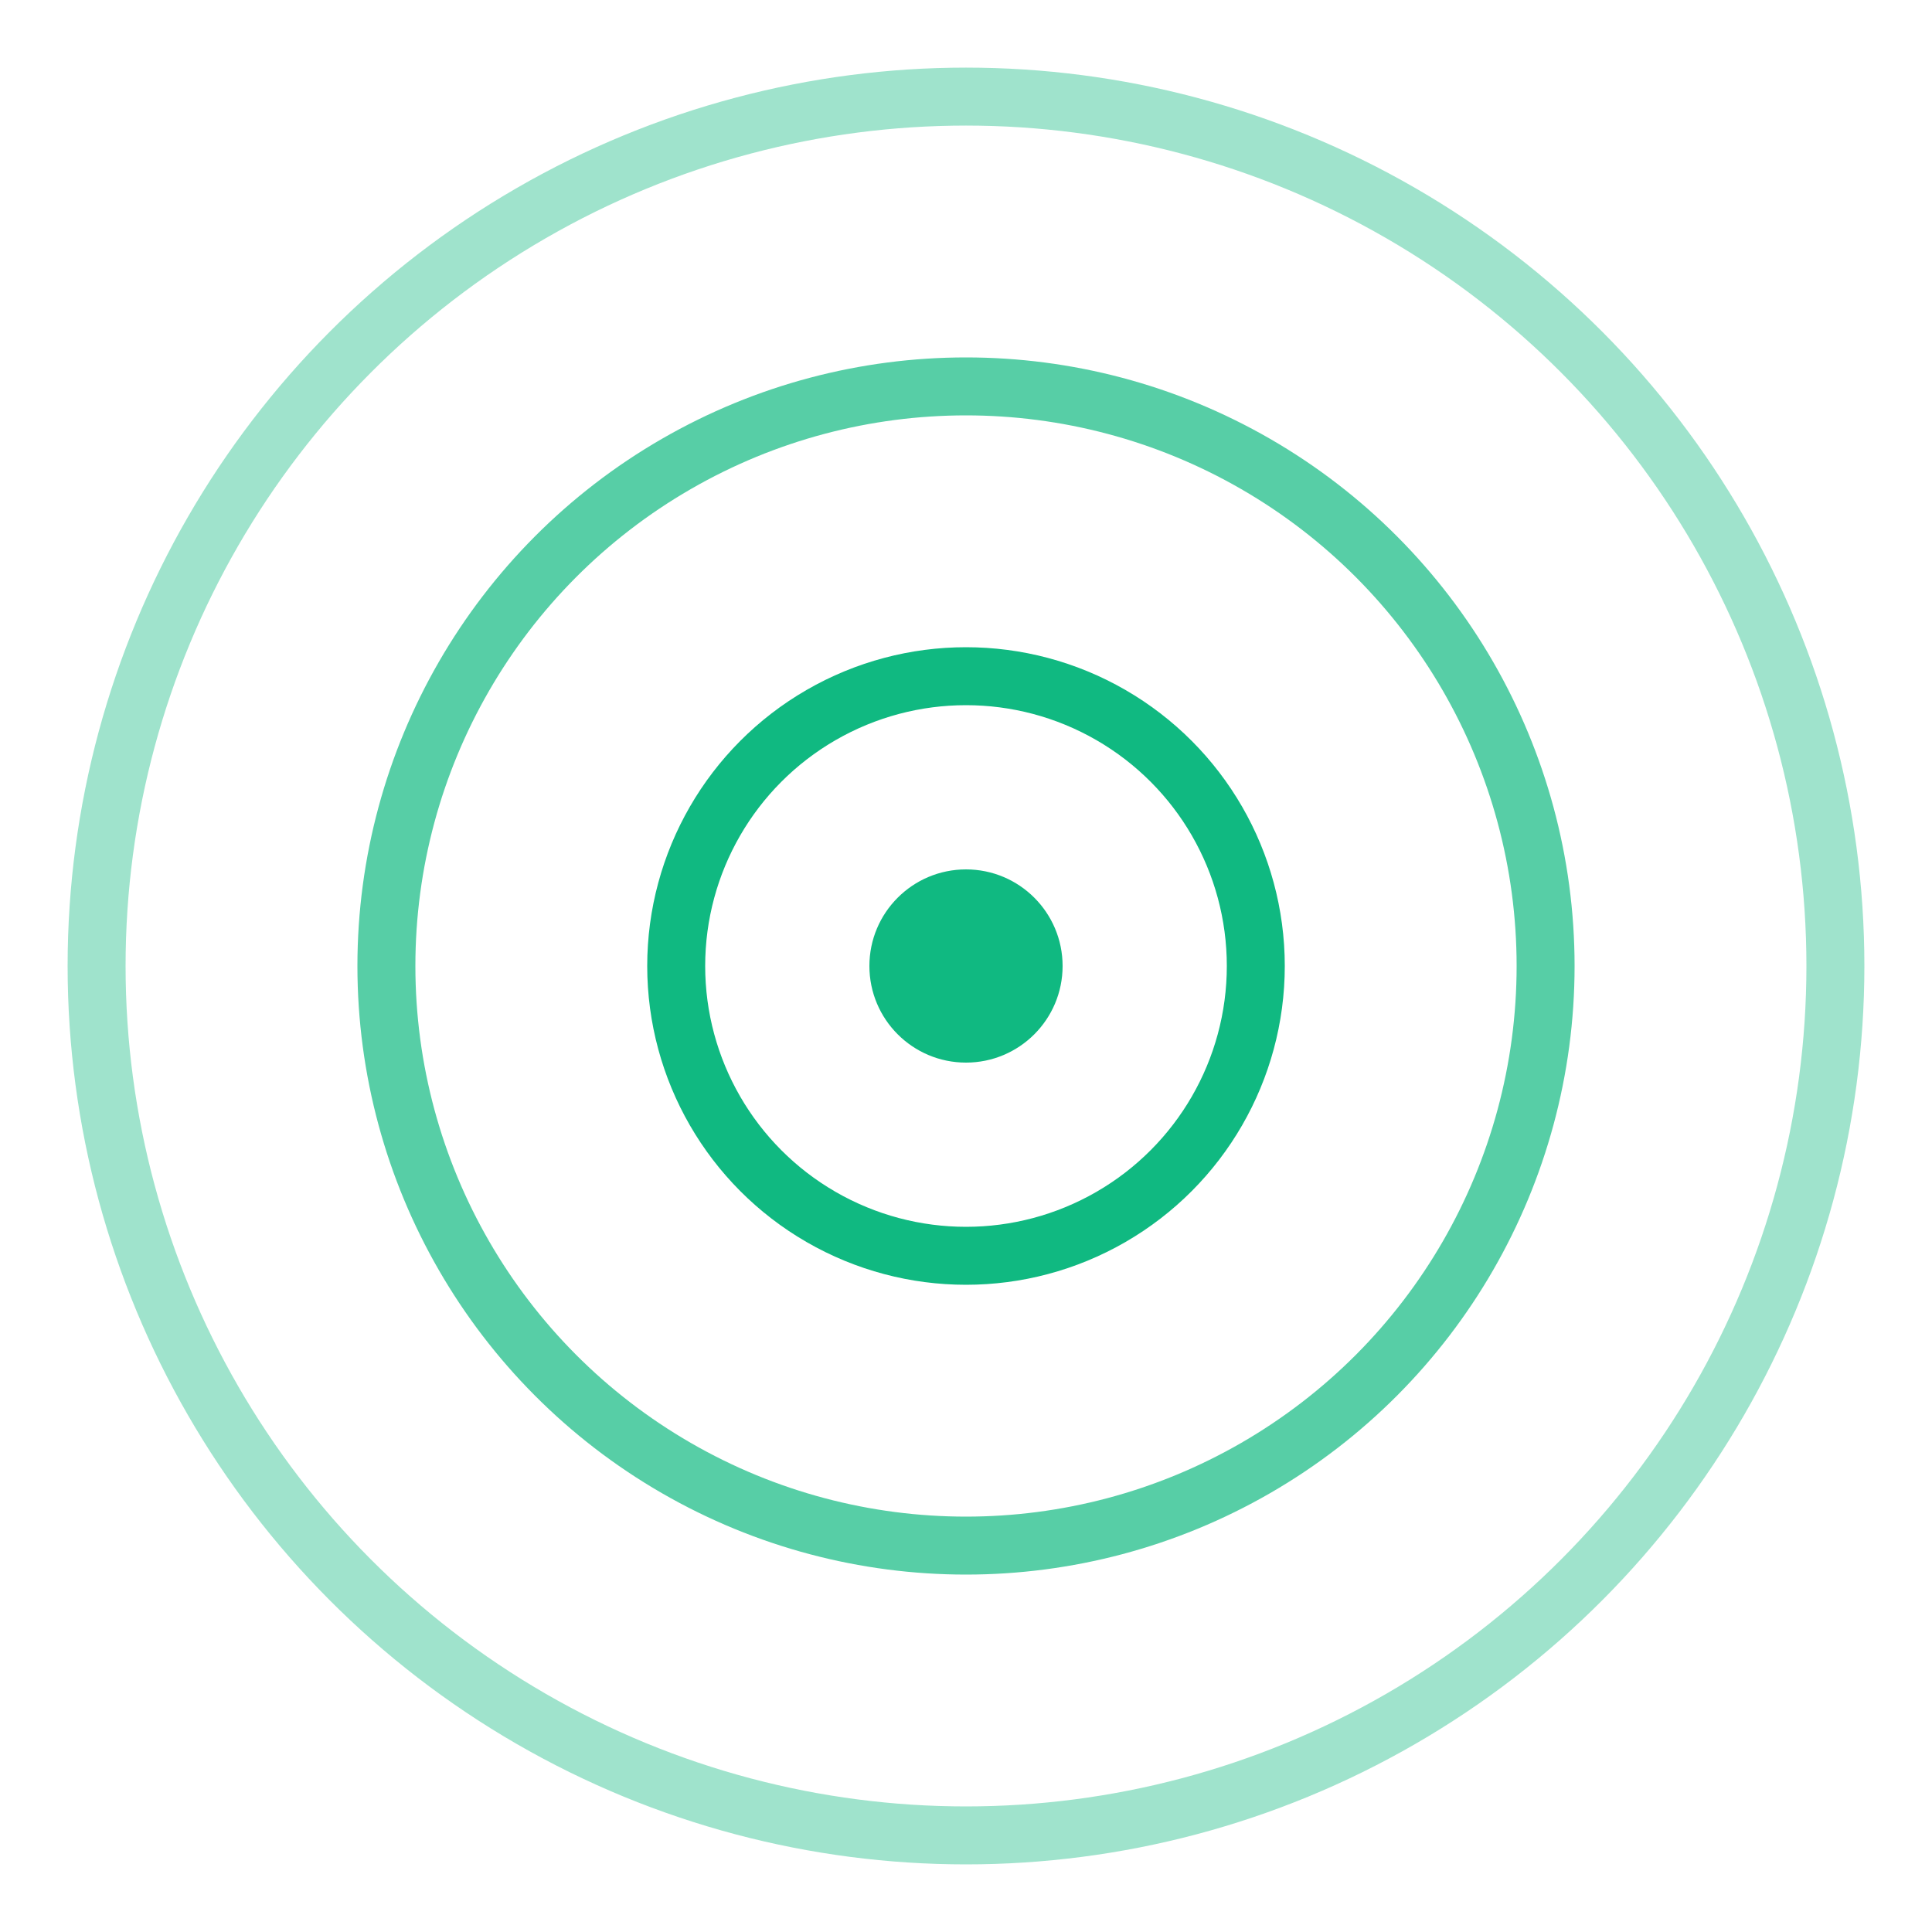 <svg width="32" height="32" viewBox="0 0 100 100" fill="none" xmlns="http://www.w3.org/2000/svg">
  <circle cx="50" cy="50" r="45" stroke="#10b981" stroke-width="3" opacity="0.4"/>
  <circle cx="50" cy="50" r="30" stroke="#10b981" stroke-width="3" opacity="0.7"/>
  <circle cx="50" cy="50" r="15" stroke="#10b981" stroke-width="3" opacity="1"/>
  <circle cx="50" cy="50" r="5" fill="#10b981"/>
</svg>